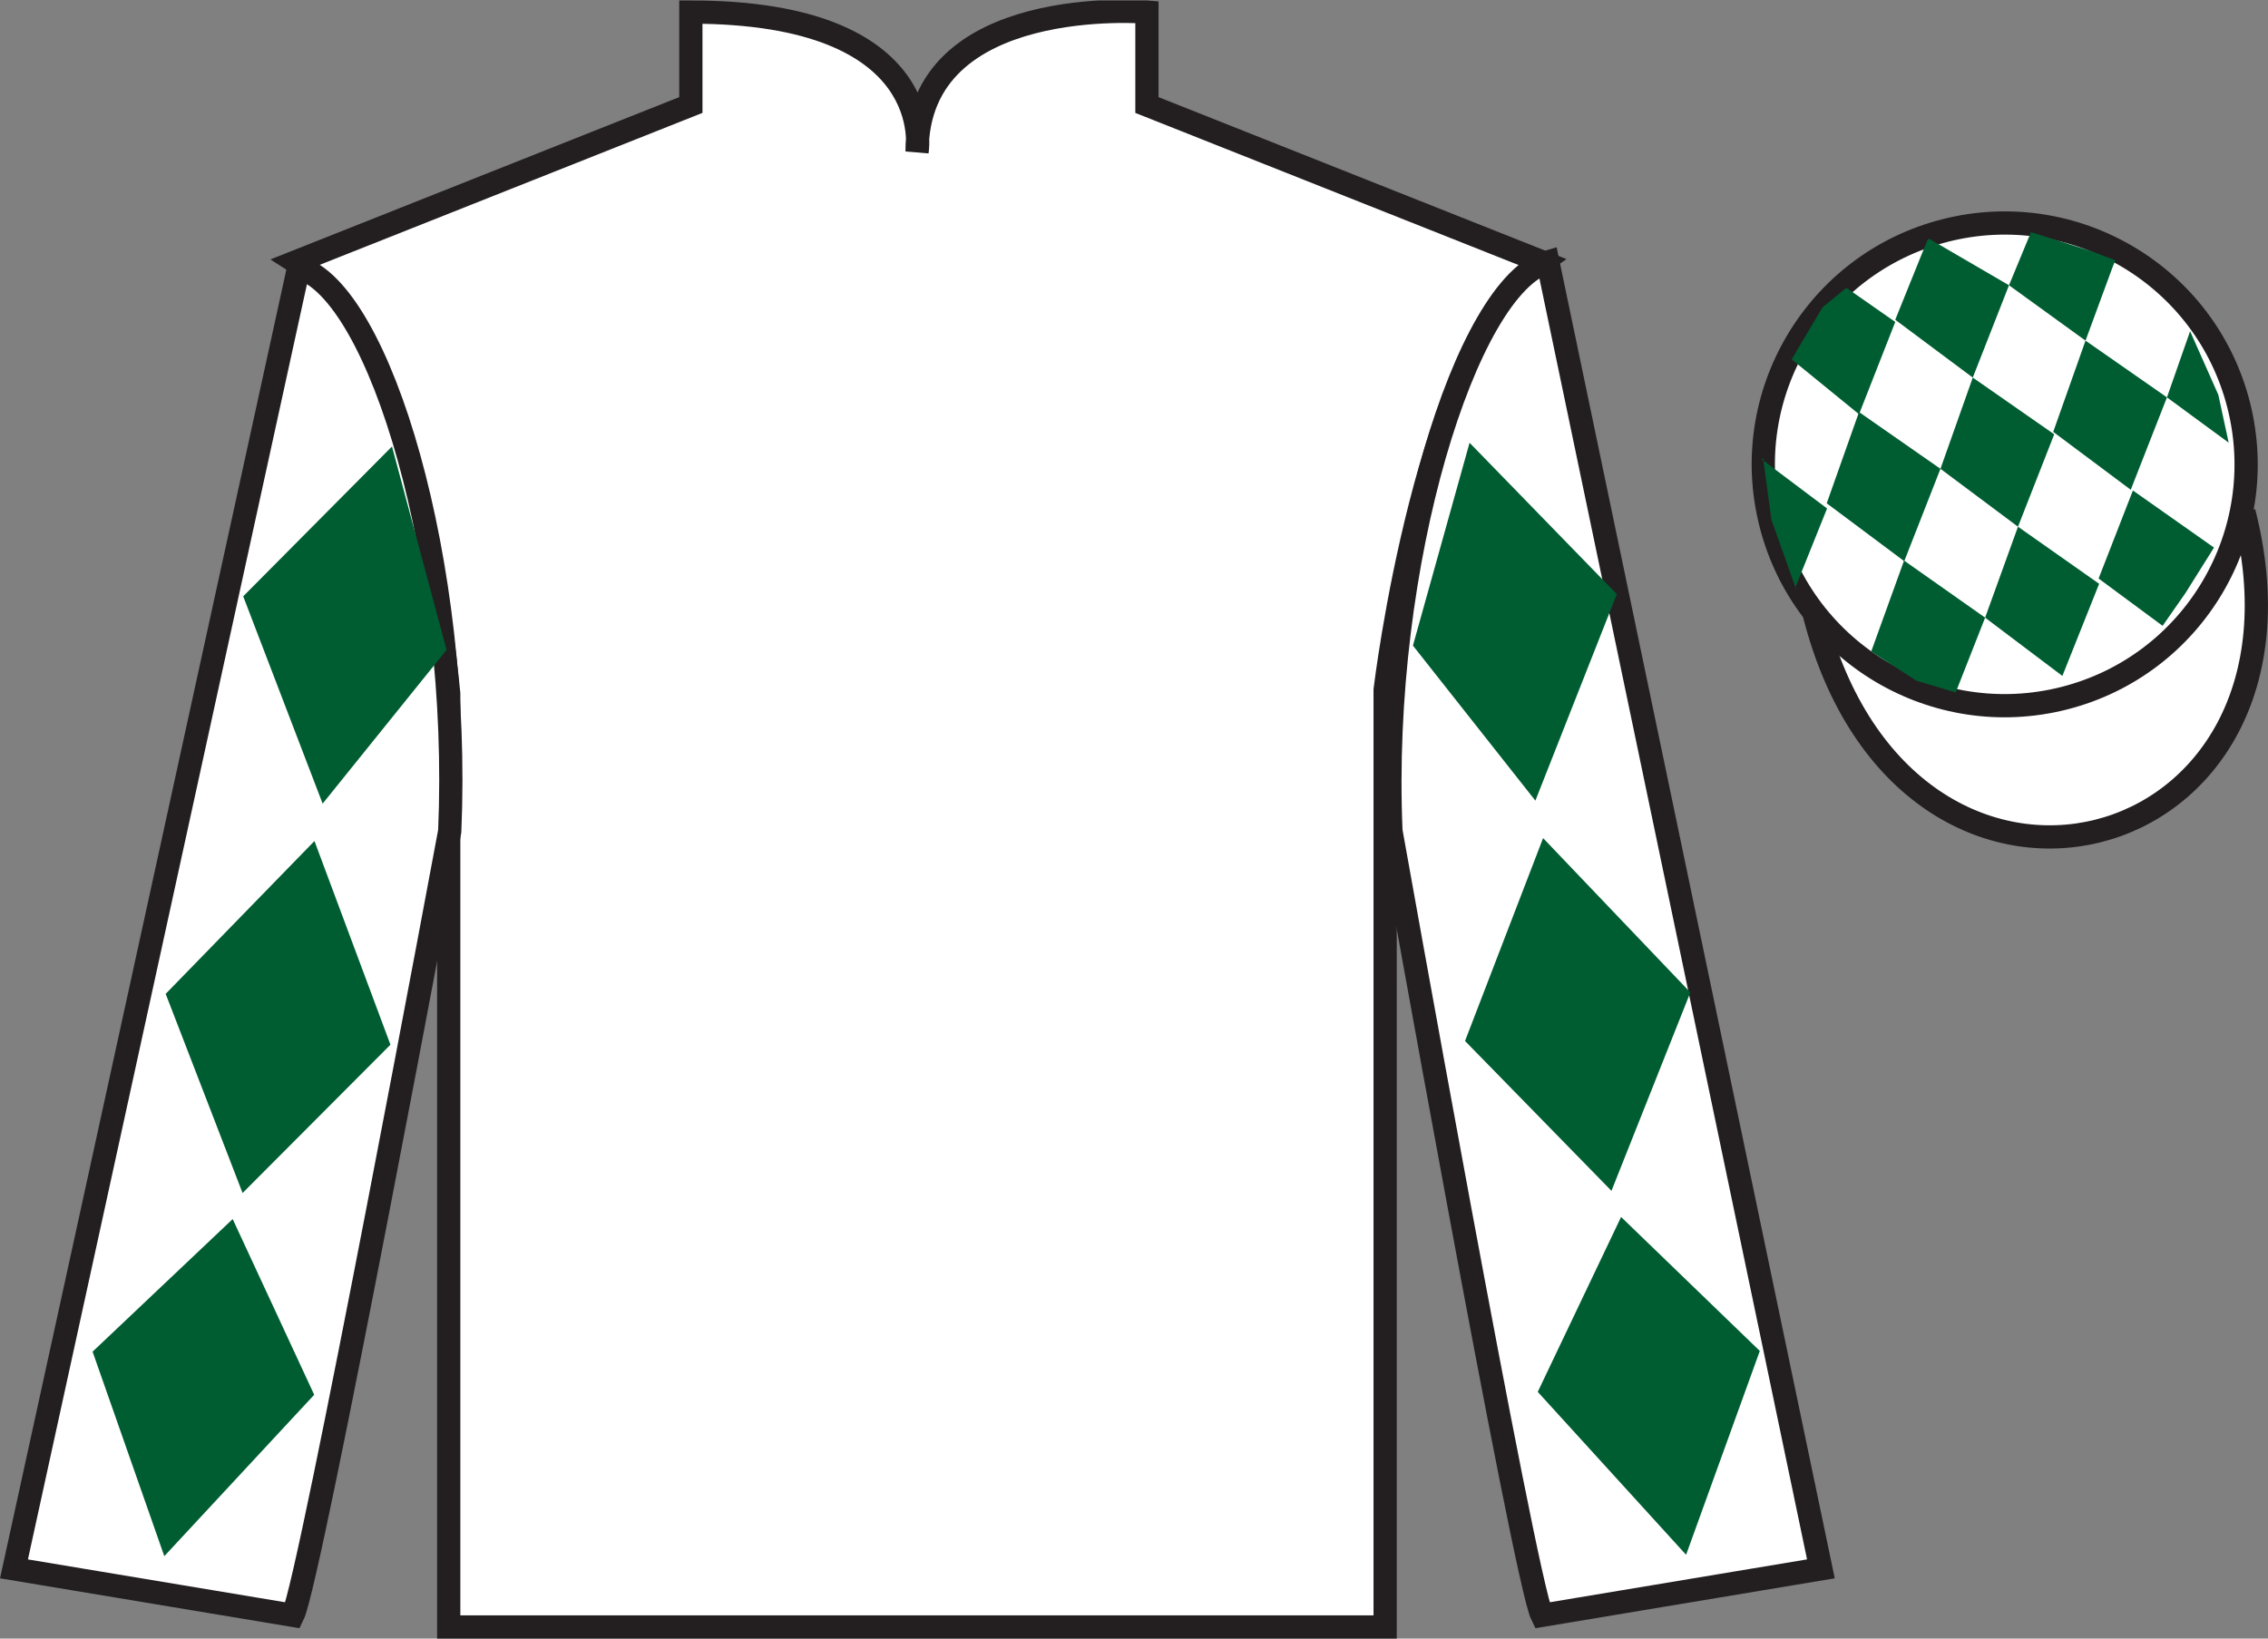 <?xml version="1.0" encoding="UTF-8"?>
<svg xmlns="http://www.w3.org/2000/svg" xmlns:xlink="http://www.w3.org/1999/xlink" width="97.59pt" height="70.52pt" viewBox="0 0 97.59 70.52" version="1.1">
<rect x="0" y="0" width="97.59" height="70.52" fill="#808080" stroke="none"/>
<defs>
<clipPath id="clip1">
  <path d="M 0 70.52 L 97.59 70.52 L 97.59 0.02 L 0 0.02 L 0 70.52 Z M 0 70.52 "/>
</clipPath>
</defs>
<g id="surface0">
<g clip-path="url(#clip1)" clip-rule="nonzero">
<path style=" stroke:none;fill-rule:nonzero;fill:rgb(100%,100%,100%);fill-opacity:1;" d="M 12.727 11.27 C 12.727 11.27 17.809 14.52 19.309 29.855 C 19.309 29.855 19.309 44.855 19.309 70.02 L 59.602 70.02 L 59.602 29.688 C 59.602 29.688 61.391 14.688 66.352 11.27 L 49.352 4.52 L 49.352 0.52 C 49.352 0.52 39.461 -0.312 39.461 6.52 C 39.461 6.52 40.477 0.52 29.727 0.52 L 29.727 4.52 L 12.727 11.27 "/>
<path style="fill:none;stroke-width:10;stroke-linecap:butt;stroke-linejoin:miter;stroke:rgb(13.73%,12.16%,12.549%);stroke-opacity:1;stroke-miterlimit:4;" d="M 127.266 592.505 C 127.266 592.505 178.086 560.005 193.086 406.645 C 193.086 406.645 193.086 256.645 193.086 5.005 L 596.016 5.005 L 596.016 408.325 C 596.016 408.325 613.906 558.325 663.516 592.505 L 493.516 660.005 L 493.516 700.005 C 493.516 700.005 394.609 708.325 394.609 640.005 C 394.609 640.005 404.766 700.005 297.266 700.005 L 297.266 660.005 L 127.266 592.505 Z M 127.266 592.505 " transform="matrix(0.1,0,0,-0.1,0,70.52)"/>
<path style=" stroke:none;fill-rule:nonzero;fill:rgb(100%,100%,100%);fill-opacity:1;" d="M 12.602 69.52 C 13.352 68.02 19.352 35.77 19.352 35.77 C 19.852 24.27 16.352 12.52 12.852 11.52 L 0.602 67.52 L 12.602 69.52 "/>
<path style="fill:none;stroke-width:10;stroke-linecap:butt;stroke-linejoin:miter;stroke:rgb(13.73%,12.16%,12.549%);stroke-opacity:1;stroke-miterlimit:4;" d="M 126.016 10.005 C 133.516 25.005 193.516 347.505 193.516 347.505 C 198.516 462.505 163.516 580.005 128.516 590.005 L 6.016 30.005 L 126.016 10.005 Z M 126.016 10.005 " transform="matrix(0.1,0,0,-0.1,0,70.52)"/>
<path style=" stroke:none;fill-rule:nonzero;fill:rgb(100%,100%,100%);fill-opacity:1;" d="M 78.352 67.52 L 66.602 11.27 C 63.102 12.27 59.352 24.27 59.852 35.77 C 59.852 35.77 65.602 68.02 66.352 69.52 L 78.352 67.52 "/>
<path style="fill:none;stroke-width:10;stroke-linecap:butt;stroke-linejoin:miter;stroke:rgb(13.73%,12.16%,12.549%);stroke-opacity:1;stroke-miterlimit:4;" d="M 783.516 30.005 L 666.016 592.505 C 631.016 582.505 593.516 462.505 598.516 347.505 C 598.516 347.505 656.016 25.005 663.516 10.005 L 783.516 30.005 Z M 783.516 30.005 " transform="matrix(0.1,0,0,-0.1,0,70.52)"/>
<path style="fill-rule:nonzero;fill:rgb(100%,100%,100%);fill-opacity:1;stroke-width:10;stroke-linecap:butt;stroke-linejoin:miter;stroke:rgb(13.73%,12.16%,12.549%);stroke-opacity:1;stroke-miterlimit:4;" d="M 780.664 440.903 C 820.391 285.278 1004.336 332.856 965.547 484.848 " transform="matrix(0.1,0,0,-0.1,0,70.52)"/>
<path style=" stroke:none;fill-rule:nonzero;fill:rgb(100%,100%,100%);fill-opacity:1;" d="M 88.828 30.047 C 94.387 28.629 97.742 22.977 96.324 17.418 C 94.906 11.859 89.25 8.504 83.691 9.922 C 78.137 11.34 74.777 16.996 76.199 22.555 C 77.617 28.109 83.27 31.465 88.828 30.047 "/>
<path style="fill:none;stroke-width:10;stroke-linecap:butt;stroke-linejoin:miter;stroke:rgb(13.73%,12.16%,12.549%);stroke-opacity:1;stroke-miterlimit:4;" d="M 888.281 404.731 C 943.867 418.911 977.422 475.434 963.242 531.02 C 949.062 586.606 892.5 620.161 836.914 605.981 C 781.367 591.802 747.773 535.239 761.992 479.653 C 776.172 424.106 832.695 390.552 888.281 404.731 Z M 888.281 404.731 " transform="matrix(0.1,0,0,-0.1,0,70.52)"/>
<path style=" stroke:none;fill-rule:nonzero;fill:rgb(0%,36.333%,19.509%);fill-opacity:1;" d="M 79.449 12.387 L 78.422 13.227 L 77.094 15.465 L 79.992 17.828 L 81.551 13.855 L 79.449 12.387 "/>
<path style=" stroke:none;fill-rule:nonzero;fill:rgb(0%,36.333%,19.509%);fill-opacity:1;" d="M 83.141 10.352 L 83.004 10.273 L 82.93 10.344 L 81.551 13.762 L 84.887 16.25 L 86.445 12.277 L 83.141 10.352 "/>
<path style=" stroke:none;fill-rule:nonzero;fill:rgb(0%,36.333%,19.509%);fill-opacity:1;" d="M 89.98 10.809 L 87.391 9.992 L 86.445 12.277 L 89.738 14.66 L 90.895 11.516 L 91.02 11.203 L 89.98 10.809 "/>
<path style=" stroke:none;fill-rule:nonzero;fill:rgb(0%,36.333%,19.509%);fill-opacity:1;" d="M 79.992 17.734 L 78.602 21.66 L 81.938 24.152 L 83.496 20.176 L 79.992 17.734 "/>
<path style=" stroke:none;fill-rule:nonzero;fill:rgb(0%,36.333%,19.509%);fill-opacity:1;" d="M 84.887 16.25 L 83.496 20.176 L 86.832 22.668 L 88.391 18.691 L 84.887 16.25 "/>
<path style=" stroke:none;fill-rule:nonzero;fill:rgb(0%,36.333%,19.509%);fill-opacity:1;" d="M 89.738 14.66 L 88.348 18.586 L 91.684 21.078 L 93.242 17.102 L 89.738 14.66 "/>
<path style=" stroke:none;fill-rule:nonzero;fill:rgb(0%,36.333%,19.509%);fill-opacity:1;" d="M 81.93 24.125 L 80.516 28.039 L 82.465 29.297 L 84.152 29.801 L 85.418 26.582 L 81.93 24.125 "/>
<path style=" stroke:none;fill-rule:nonzero;fill:rgb(0%,36.333%,19.509%);fill-opacity:1;" d="M 86.832 22.668 L 85.418 26.582 L 88.742 29.09 L 90.324 25.125 L 86.832 22.668 "/>
<path style=" stroke:none;fill-rule:nonzero;fill:rgb(0%,36.333%,19.509%);fill-opacity:1;" d="M 91.777 21.109 L 90.301 24.898 L 93.055 26.934 L 94.039 25.523 L 95.266 23.566 L 91.777 21.109 "/>
<path style=" stroke:none;fill-rule:nonzero;fill:rgb(0%,36.333%,19.509%);fill-opacity:1;" d="M 75.801 19.766 L 75.863 19.703 L 76.223 22.367 L 77.309 25.422 L 77.246 25.297 L 78.617 21.883 L 75.801 19.766 "/>
<path style=" stroke:none;fill-rule:nonzero;fill:rgb(0%,36.333%,19.509%);fill-opacity:1;" d="M 94.238 14.254 L 94.238 14.254 L 93.242 17.102 L 95.898 19.051 L 95.453 16.992 L 94.238 14.254 "/>
<path style=" stroke:none;fill-rule:nonzero;fill:rgb(0%,36.333%,19.509%);fill-opacity:1;" d="M 10.465 25.664 L 16.867 19.215 L 19.215 27.969 L 13.883 34.586 L 10.465 25.664 "/>
<path style=" stroke:none;fill-rule:nonzero;fill:rgb(0%,36.333%,19.509%);fill-opacity:1;" d="M 13.531 36.195 L 7.129 42.773 L 10.438 51.344 L 16.801 44.961 L 13.531 36.195 "/>
<path style=" stroke:none;fill-rule:nonzero;fill:rgb(0%,36.333%,19.509%);fill-opacity:1;" d="M 10.012 52.465 L 3.984 58.172 L 7.07 66.973 L 13.52 60.027 L 10.012 52.465 "/>
<path style=" stroke:none;fill-rule:nonzero;fill:rgb(0%,36.333%,19.509%);fill-opacity:1;" d="M 69.57 25.57 L 63.234 19.055 L 60.797 27.785 L 66.066 34.457 L 69.57 25.57 "/>
<path style=" stroke:none;fill-rule:nonzero;fill:rgb(0%,36.333%,19.509%);fill-opacity:1;" d="M 66.398 36.07 L 72.734 42.711 L 69.34 51.25 L 63.039 44.801 L 66.398 36.07 "/>
<path style=" stroke:none;fill-rule:nonzero;fill:rgb(0%,36.333%,19.509%);fill-opacity:1;" d="M 69.754 52.375 L 75.723 58.141 L 72.551 66.914 L 66.168 59.902 L 69.754 52.375 "/>
</g>
</g>
</svg>
